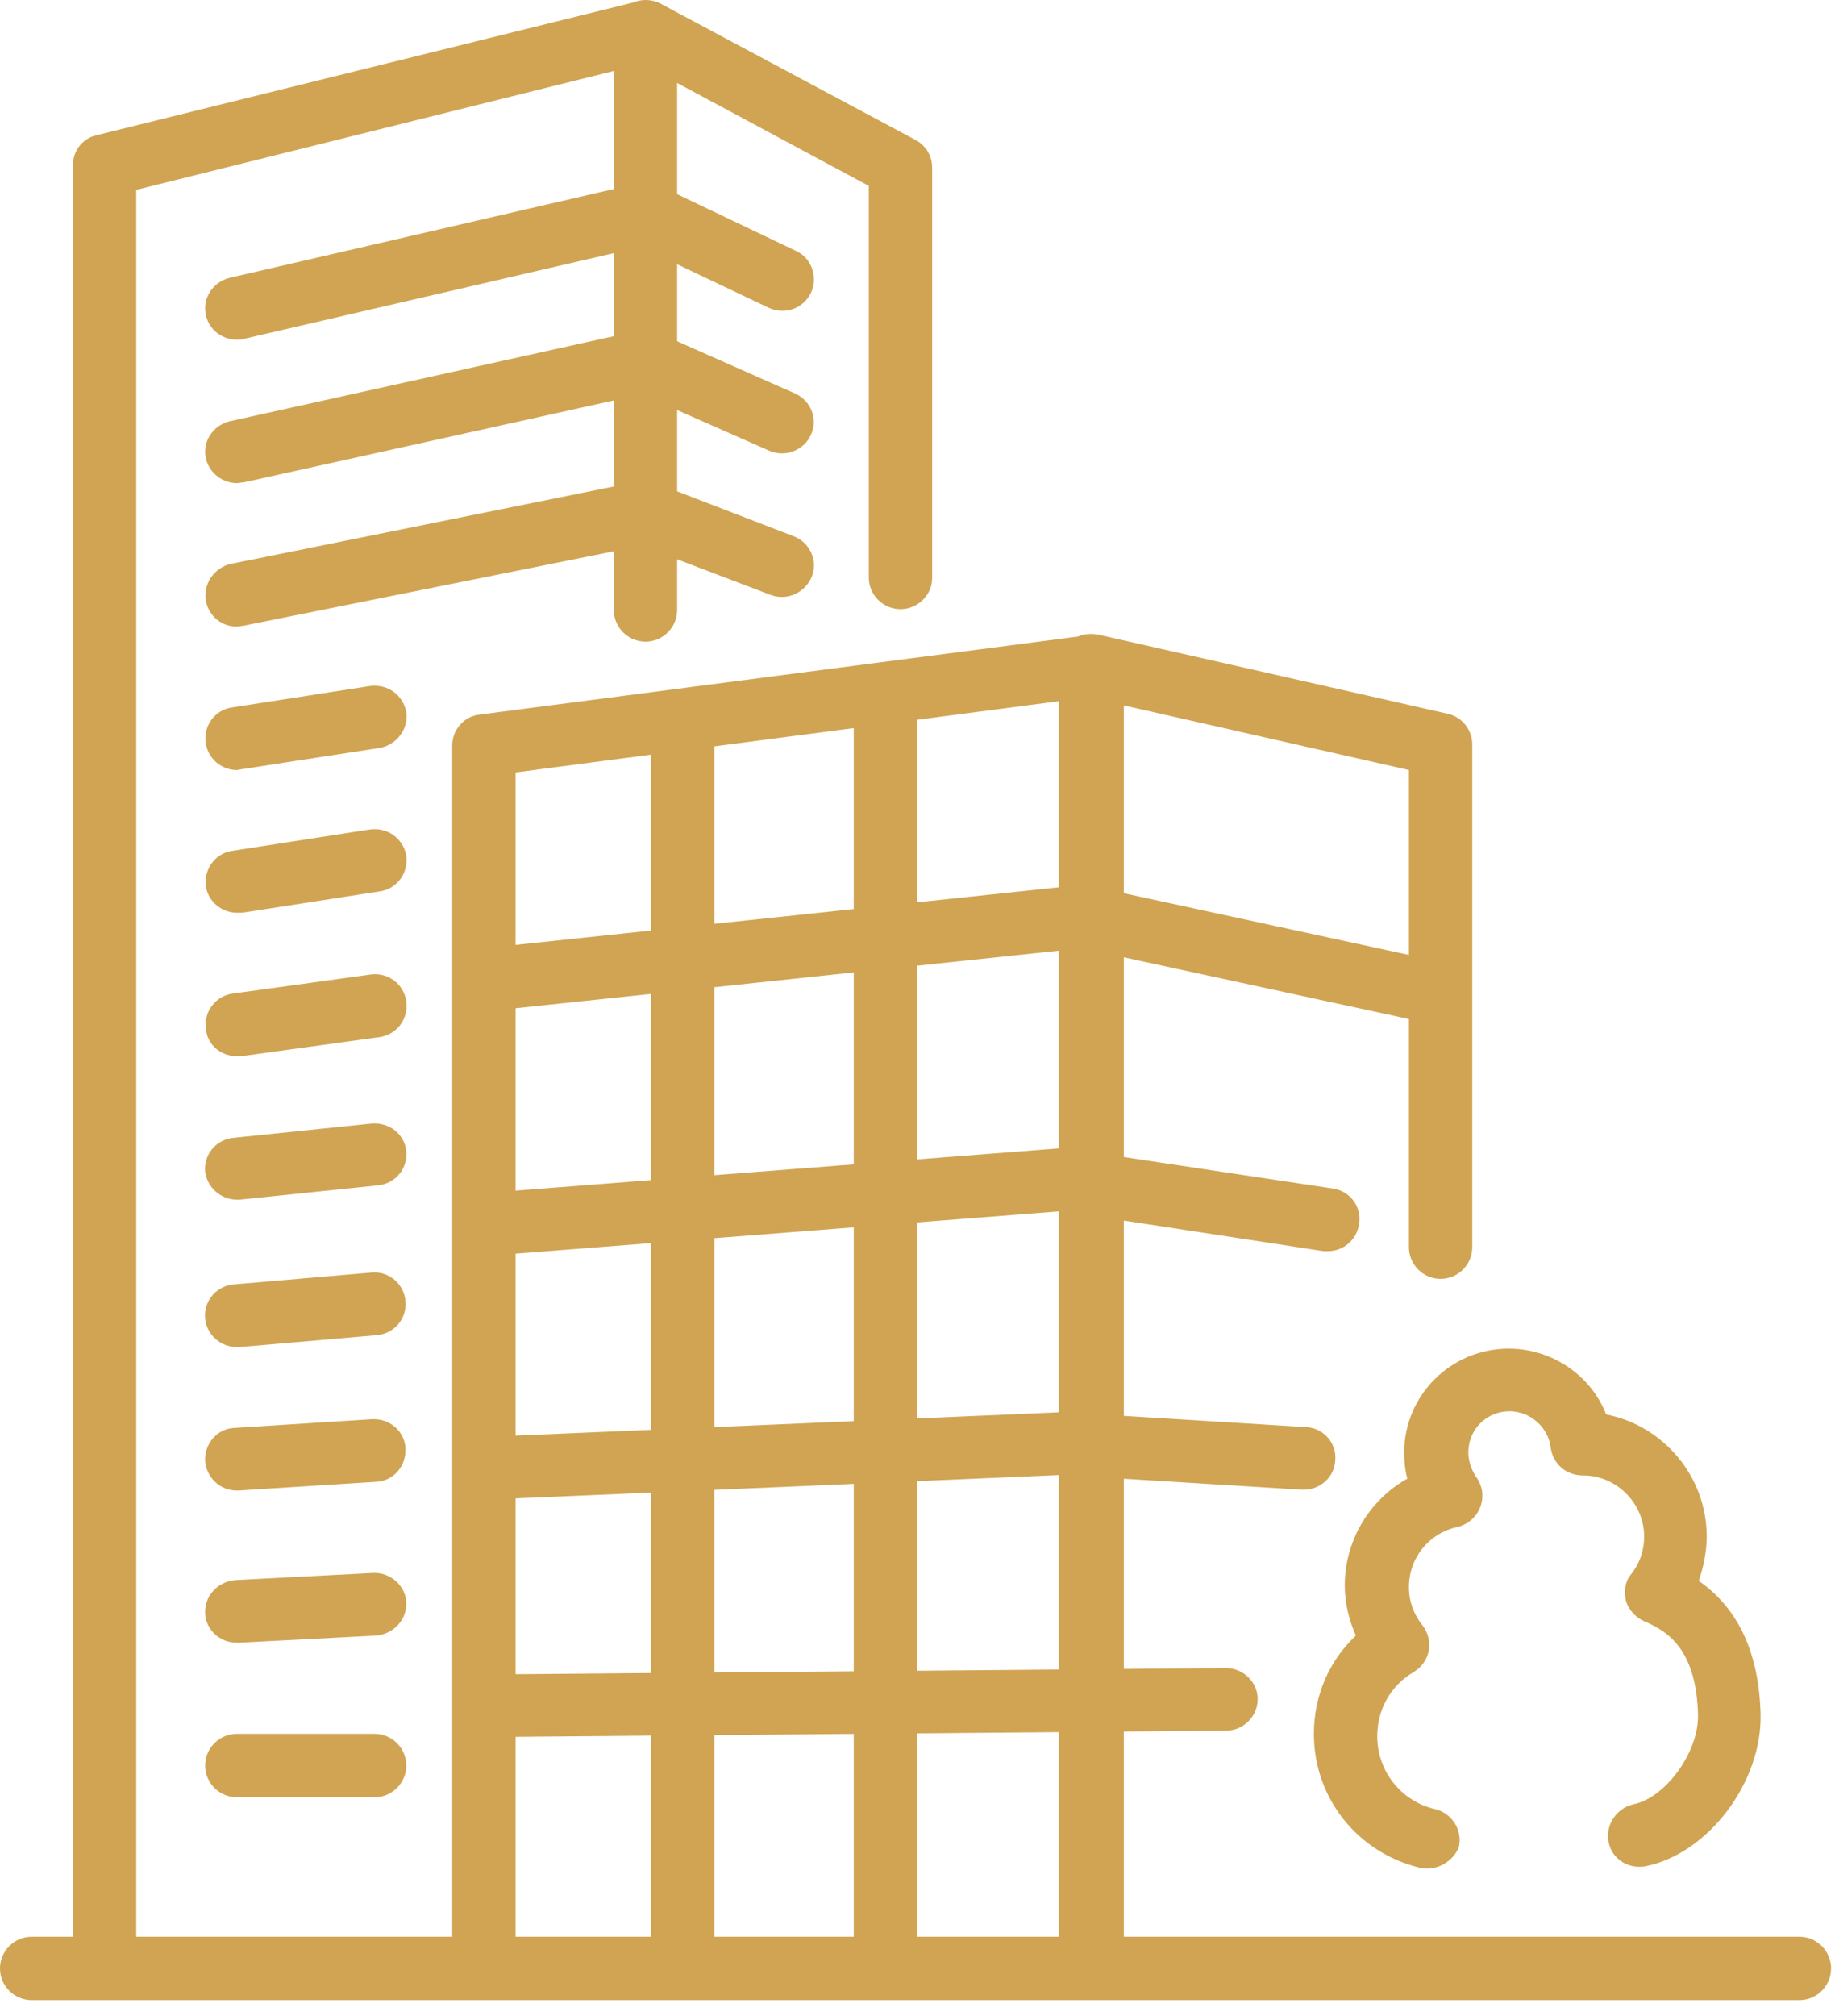 <svg width="112" height="123" viewBox="0 0 112 123" fill="none" xmlns="http://www.w3.org/2000/svg">
<path fill-rule="evenodd" clip-rule="evenodd" d="M54.961 37.172C53.897 37.172 53.027 36.301 53.027 35.237V11.344L41.33 5.063V11.85L48.58 15.31C49.547 15.745 49.934 16.906 49.499 17.873C49.015 18.84 47.903 19.227 46.937 18.792L41.33 16.126V20.827L48.532 24.015C49.499 24.451 49.934 25.563 49.499 26.53C49.064 27.498 47.903 27.933 46.937 27.498L41.33 25.024V29.984L48.435 32.721C49.45 33.108 49.934 34.221 49.547 35.188C49.16 36.156 48.048 36.688 47.033 36.301L41.33 34.13V37.22C41.33 38.284 40.46 39.155 39.397 39.155C38.333 39.155 37.463 38.284 37.463 37.22V33.642L14.84 38.187C14.796 38.187 14.743 38.197 14.684 38.207L14.684 38.207L14.684 38.207C14.613 38.221 14.533 38.235 14.453 38.235C13.534 38.235 12.761 37.606 12.568 36.688C12.374 35.672 13.051 34.656 14.066 34.414L37.463 29.687V24.438L14.888 29.432C14.815 29.432 14.743 29.445 14.67 29.457C14.598 29.469 14.525 29.481 14.453 29.481C13.583 29.481 12.761 28.852 12.568 27.981C12.326 26.966 13.003 25.95 14.018 25.708L37.463 20.515V15.448L14.888 20.678C14.743 20.727 14.598 20.727 14.453 20.727H14.453C13.583 20.727 12.761 20.146 12.568 19.227C12.326 18.212 13.003 17.196 14.018 16.954L37.463 11.534V4.331L8.315 11.586V118.185H27.602V45.491C27.602 44.523 28.327 43.701 29.294 43.604L65.787 38.844C66.167 38.679 66.582 38.65 66.997 38.719L88.363 43.555C89.233 43.749 89.861 44.523 89.861 45.442V76.106C89.861 77.17 88.991 78.04 87.928 78.04C86.864 78.04 85.994 77.17 85.994 76.106V62.184L68.593 58.42V70.607L81.354 72.527C82.418 72.672 83.143 73.687 82.95 74.703C82.805 75.67 81.983 76.347 81.064 76.347H80.774L68.593 74.482V86.4L79.71 87.085C80.773 87.133 81.595 88.052 81.498 89.116C81.45 90.132 80.58 90.906 79.565 90.906H79.468L68.593 90.236V101.842L74.828 101.788C75.892 101.788 76.762 102.659 76.762 103.675C76.762 104.739 75.892 105.609 74.828 105.609L68.593 105.663V118.185H109.826C110.89 118.185 111.76 119.056 111.76 120.12C111.76 121.184 110.89 122.054 109.826 122.054H1.934C0.87 122.054 0 121.184 0 120.12C0 119.056 0.87 118.185 1.934 118.185H4.447V10.087C4.447 9.216 5.027 8.442 5.898 8.249L38.633 0.156C39.16 -0.064 39.785 -0.059 40.314 0.22L55.879 8.539C56.508 8.877 56.894 9.506 56.894 10.232V35.285C56.894 36.301 56.024 37.172 54.961 37.172ZM85.994 58.272L68.593 54.508V43.046L85.994 46.989V58.272ZM43.602 118.185H52.109V105.806L43.602 105.88V118.185ZM64.628 118.185H55.976V105.773L64.628 105.698V118.185ZM64.628 101.877L55.976 101.952V90.384L64.628 90.012V101.877ZM43.602 90.915L52.109 90.55V101.985L43.602 102.059V90.915ZM43.602 87.086L52.109 86.721V74.894L43.602 75.556V87.086ZM64.628 86.183L55.976 86.555V74.593L64.628 73.92V86.183ZM64.628 70.077L55.976 70.75V58.93L64.628 58.013V70.077ZM43.602 60.241L52.109 59.34V71.051L43.602 71.712V60.241ZM43.602 56.374L52.109 55.473V44.43L43.602 45.545V56.374ZM64.628 54.146L55.976 55.063V43.923L64.628 42.789V54.146ZM39.734 118.185V105.913L31.469 105.985V118.185H39.734ZM39.734 91.081V102.092L31.469 102.164V91.436L39.734 91.081ZM39.734 75.857V87.252L31.469 87.606V76.5L39.734 75.857ZM39.734 60.651V72.013L31.469 72.656V61.527L39.734 60.651ZM39.734 46.052V56.784L31.469 57.66V47.135L39.734 46.052ZM86.672 113.977C86.817 114.026 86.962 114.026 87.107 114.026C87.977 114.026 88.75 113.445 89.04 112.72C89.282 111.656 88.605 110.64 87.59 110.398C85.512 109.915 84.061 108.077 84.061 105.949C84.061 104.304 84.883 102.853 86.285 102.031C86.768 101.741 87.107 101.257 87.204 100.725C87.3 100.145 87.155 99.613 86.817 99.177C86.285 98.5 85.995 97.727 85.995 96.856C85.995 95.066 87.204 93.567 88.944 93.18C89.572 93.035 90.104 92.6 90.346 91.971C90.587 91.342 90.49 90.665 90.104 90.133C89.814 89.698 89.62 89.166 89.62 88.634C89.62 87.231 90.732 86.119 92.134 86.119C93.391 86.119 94.503 87.086 94.648 88.344C94.793 89.359 95.614 90.036 96.629 90.036C98.66 90.036 100.352 91.729 100.352 93.76C100.352 94.583 100.11 95.356 99.578 96.034C99.192 96.469 99.095 97.098 99.24 97.678C99.385 98.21 99.82 98.694 100.352 98.936C101.898 99.564 103.542 100.774 103.639 104.643C103.687 106.916 101.657 109.721 99.675 110.108C98.66 110.35 97.983 111.366 98.176 112.381C98.37 113.445 99.385 114.074 100.448 113.881C104.267 113.107 107.554 108.754 107.457 104.594C107.361 100.87 106.104 98.162 103.687 96.469C103.977 95.598 104.17 94.679 104.17 93.76C104.17 90.085 101.512 86.989 98.031 86.312C97.113 83.942 94.744 82.298 92.086 82.298C88.557 82.298 85.705 85.151 85.705 88.634C85.705 89.166 85.753 89.698 85.898 90.23C83.578 91.536 82.079 94.002 82.079 96.759C82.079 97.775 82.321 98.839 82.756 99.806C81.113 101.354 80.194 103.482 80.194 105.804C80.194 109.721 82.853 113.059 86.672 113.977ZM14.454 46.99C13.536 46.99 12.714 46.313 12.569 45.394C12.375 44.33 13.1 43.314 14.164 43.169L22.575 41.863C23.638 41.718 24.605 42.395 24.798 43.459C24.944 44.475 24.218 45.442 23.203 45.636L14.744 46.941C14.696 46.941 14.647 46.953 14.599 46.966C14.551 46.978 14.502 46.99 14.454 46.99ZM12.568 54.1C12.713 55.019 13.534 55.696 14.453 55.696H14.791L23.202 54.39C24.217 54.245 24.942 53.278 24.797 52.214C24.604 51.15 23.637 50.472 22.574 50.617L14.163 51.923C13.148 52.068 12.423 53.036 12.568 54.1ZM14.453 64.45C13.486 64.45 12.664 63.773 12.568 62.805C12.423 61.741 13.148 60.774 14.211 60.629L22.622 59.468C23.686 59.323 24.652 60.048 24.797 61.112C24.942 62.176 24.217 63.144 23.154 63.289L14.743 64.45H14.453ZM12.519 71.512C12.664 72.479 13.485 73.205 14.452 73.205H14.646L23.056 72.334C24.12 72.237 24.893 71.319 24.797 70.254C24.7 69.191 23.733 68.465 22.67 68.562L14.259 69.432C13.195 69.529 12.422 70.448 12.519 71.512ZM14.452 82.2C13.437 82.2 12.615 81.426 12.519 80.459C12.422 79.395 13.195 78.476 14.259 78.379L22.67 77.654C23.733 77.557 24.652 78.331 24.748 79.395C24.845 80.459 24.072 81.378 23.008 81.475L14.646 82.2H14.452ZM12.519 89.166C12.616 90.182 13.437 90.955 14.452 90.955H14.549L22.96 90.423C24.024 90.375 24.797 89.456 24.749 88.392C24.7 87.328 23.782 86.554 22.718 86.603L14.307 87.135C13.244 87.183 12.471 88.102 12.519 89.166ZM14.452 100.242C13.437 100.242 12.567 99.468 12.519 98.452C12.47 97.388 13.292 96.517 14.356 96.421L22.767 95.985C23.83 95.937 24.748 96.759 24.797 97.775C24.845 98.839 24.023 99.71 22.96 99.806L14.549 100.242H14.452ZM14.454 109.672H22.865C23.928 109.672 24.798 108.802 24.798 107.738C24.798 106.674 23.928 105.803 22.865 105.803H14.454C13.39 105.803 12.52 106.674 12.52 107.738C12.52 108.802 13.39 109.672 14.454 109.672Z" fill="#D0A452"/>
</svg>
